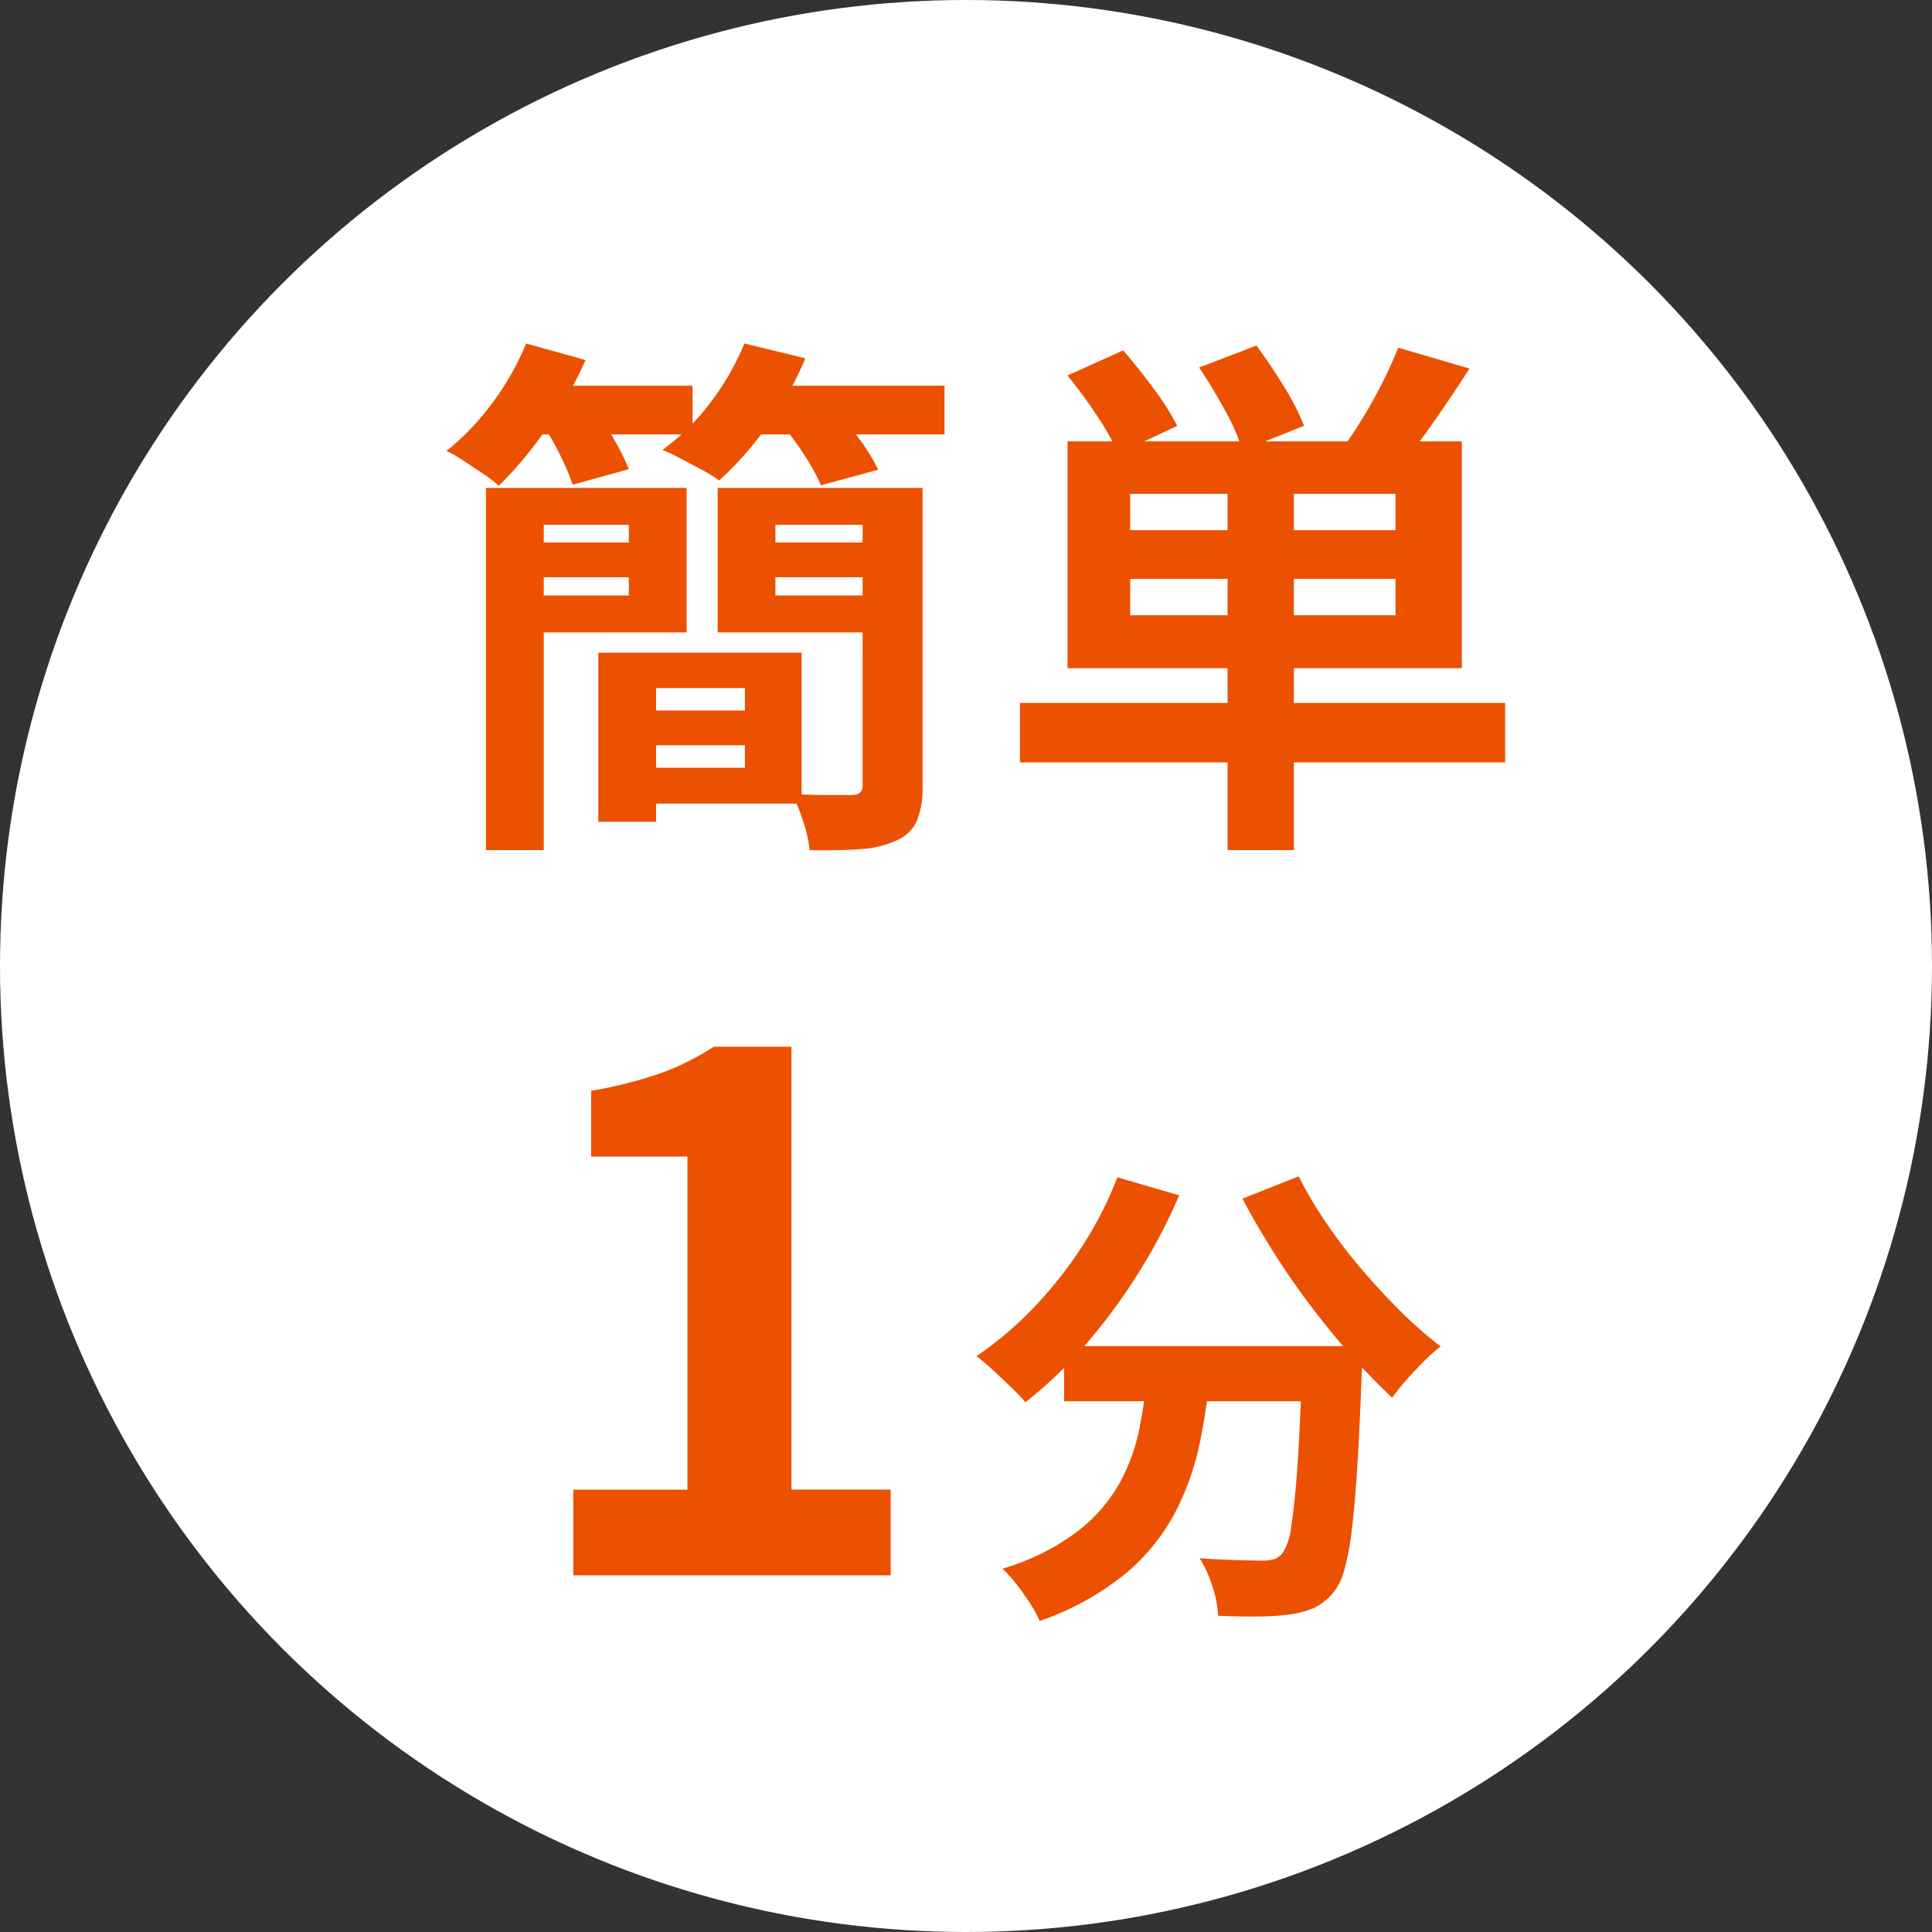 <svg xmlns="http://www.w3.org/2000/svg" width="65" height="65" viewBox="0 0 65 65">
  <rect x="0" y="0" width="65" height="65" fill="#333333" stroke="none"/>
  <g id="ico_btn" transform="translate(-1138 -63)">
    <circle id="楕円形_28" data-name="楕円形 28" cx="32.5" cy="32.5" r="32.5" transform="translate(1138 63)" fill="#fff"/>
    <path id="パス_7968" data-name="パス 7968" d="M-16.65-10.584h1.944V1.6H-16.65Zm3.78,5.544h1.944V.648H-12.87Zm.864,0H-6.03V.036h-5.976V-1.17h4.068V-3.852h-4.068Zm-3.6-5.544H-9.9v4.86h-5.706V-6.966h3.762V-9.342h-3.762Zm.018,1.836H-11.3v1.17h-4.284Zm3.6,5.652h4.932v1.17h-4.932Zm4.32-5.652h4.41v1.17h-4.41Zm4.176-1.836v1.242h-3.42v2.376h3.42v1.242H-8.856v-4.86Zm-.486,0h2.016V-.558A2.975,2.975,0,0,1-2.151.612a1.261,1.261,0,0,1-.657.648,3.255,3.255,0,0,1-1.215.306q-.711.054-1.737.036A4.373,4.373,0,0,0-5.976.639a6.144,6.144,0,0,0-.378-.927q.612.036,1.215.036h.8q.36,0,.36-.324ZM-15.39-14.022H-9.7v1.638H-15.39Zm7.254,0h6.912v1.638H-8.136ZM-15.3-15.444l2,.558a13.3,13.3,0,0,1-1.323,2.322,13.786,13.786,0,0,1-1.593,1.908,4.488,4.488,0,0,0-.522-.4l-.648-.432a4.587,4.587,0,0,0-.594-.342,8.417,8.417,0,0,0,1.557-1.629A9.05,9.05,0,0,0-15.3-15.444Zm7.344,0,2.052.5a11.3,11.3,0,0,1-1.3,2.3,11.309,11.309,0,0,1-1.6,1.809,4.585,4.585,0,0,0-.567-.351q-.351-.189-.711-.378a6.909,6.909,0,0,0-.63-.3A7.49,7.49,0,0,0-9.1-13.455,8.675,8.675,0,0,0-7.956-15.444Zm-6.75,2.79,1.782-.486a11.453,11.453,0,0,1,.612.972,7.608,7.608,0,0,1,.468.954l-1.89.522a7.46,7.46,0,0,0-.4-.954A7.946,7.946,0,0,0-14.706-12.654Zm8.046-.018,1.836-.486q.378.432.774.981a6.013,6.013,0,0,1,.594.981l-1.926.522a6.411,6.411,0,0,0-.522-.963A9.4,9.4,0,0,0-6.66-12.672ZM8.3-11.124H10.53V1.6H8.3Zm-3.276,3.6V-6.3H13.95V-7.524Zm0-2.862v1.224H13.95v-1.224ZM2.916-12.15H16.182v7.632H2.916Zm-1.6,8.8H17.64v2H1.314Zm1.6-11.016,1.872-.846q.5.576,1.026,1.287a8.961,8.961,0,0,1,.792,1.251l-1.98.936A8.667,8.667,0,0,0,3.9-13.023,16.6,16.6,0,0,0,2.916-14.364Zm4.428-.27,1.926-.738q.468.63.927,1.377a7.906,7.906,0,0,1,.675,1.323l-2.07.828a7.109,7.109,0,0,0-.585-1.341Q7.794-13.968,7.344-14.634Zm6.7-.666,2.394.7q-.576.9-1.179,1.764t-1.089,1.458l-1.908-.666q.324-.45.657-1.008t.63-1.152Q13.842-14.8,14.04-15.3ZM-13.712,26V23.12h3.84V11.912h-3.24V9.7A14.5,14.5,0,0,0-10.8,9.116a8.507,8.507,0,0,0,1.812-.9h2.616v14.9h3.336V26ZM2.8,18.288h8.656v1.856H2.8Zm8.016,0h2.016v.5a2.737,2.737,0,0,1-.016.328q-.064,1.808-.144,3.112T12.488,24.4a9.473,9.473,0,0,1-.248,1.376,2.154,2.154,0,0,1-.352.768,1.968,1.968,0,0,1-.664.544,2.829,2.829,0,0,1-.808.224,7.545,7.545,0,0,1-1.056.072q-.656.008-1.376-.024a3.745,3.745,0,0,0-.192-.984,4.035,4.035,0,0,0-.432-.952q.672.048,1.248.064t.864.016a1.407,1.407,0,0,0,.368-.04.673.673,0,0,0,.288-.184,1.971,1.971,0,0,0,.312-.92q.12-.712.216-2.112t.16-3.624Zm-6.224-5.68,2.08.608A18.491,18.491,0,0,1,5.256,15.9,19.5,19.5,0,0,1,3.48,18.288,14.5,14.5,0,0,1,1.5,20.176q-.176-.208-.48-.5t-.616-.584a6.552,6.552,0,0,0-.552-.464,11.993,11.993,0,0,0,1.9-1.608,13.876,13.876,0,0,0,1.64-2.064A12.32,12.32,0,0,0,4.592,12.608Zm6.1-.032a13.676,13.676,0,0,0,.928,1.568,18.036,18.036,0,0,0,1.192,1.56q.648.76,1.328,1.432A13.487,13.487,0,0,0,15.472,18.3a5.454,5.454,0,0,0-.568.5q-.312.312-.592.632a7.349,7.349,0,0,0-.472.592q-.672-.624-1.36-1.4t-1.352-1.648q-.664-.872-1.256-1.808T8.8,13.328Zm-5.04,6.256h2.1a23.19,23.19,0,0,1-.368,2.624,9.205,9.205,0,0,1-.84,2.416,6.853,6.853,0,0,1-1.68,2.072,9.381,9.381,0,0,1-2.888,1.592,3.666,3.666,0,0,0-.32-.592q-.208-.32-.448-.632a4.407,4.407,0,0,0-.48-.536A7.849,7.849,0,0,0,3.28,24.5,5.421,5.421,0,0,0,4.7,22.84a6.558,6.558,0,0,0,.664-1.928Q5.552,19.888,5.648,18.832Z" transform="translate(1171 90)" fill="#eb5100"/>
  </g>
</svg>
